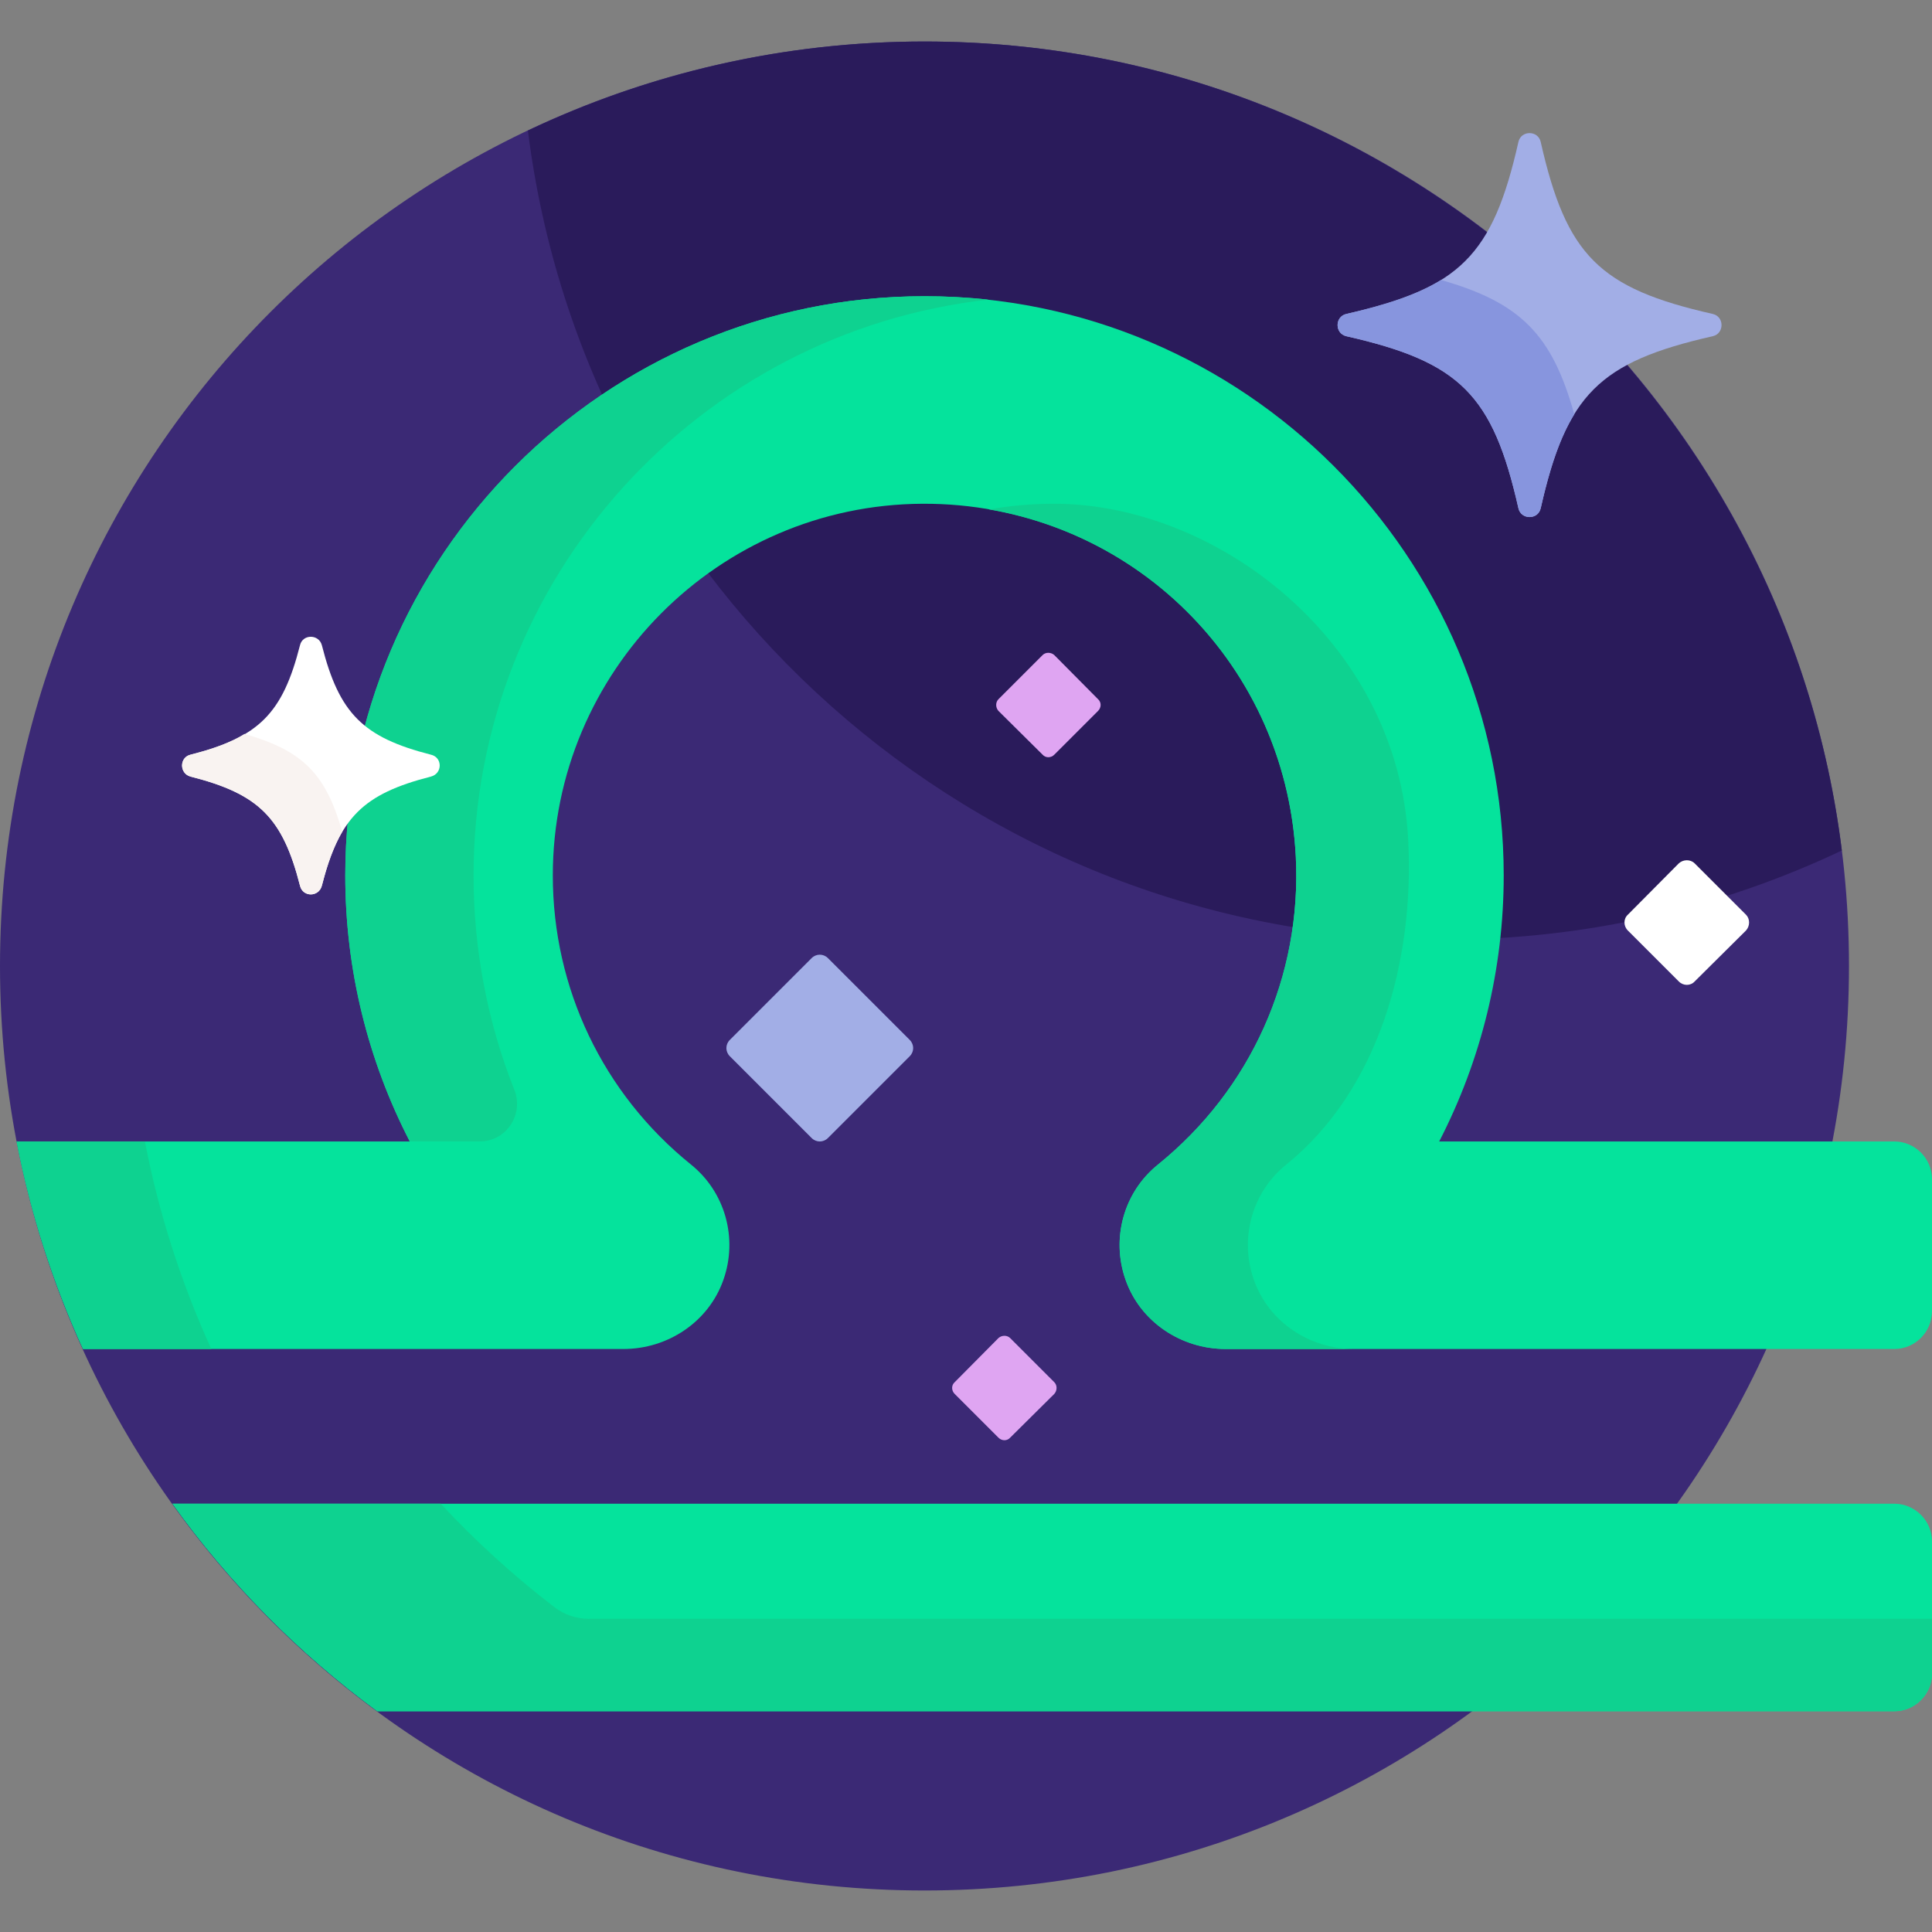 <svg version="1.2" xmlns="http://www.w3.org/2000/svg" viewBox="0 0 512 512" width="512" height="512">
	<rect x="0" y="0" width="512" height="512" fill="#808080" stroke="none"/>
	<title>libra</title>
	<style>
		.s0 { fill: #3b2975 } 
		.s1 { fill: #2a1b5b } 
		.s2 { fill: #05e39c } 
		.s3 { fill: #0ed290 } 
		.s4 { fill: #ffffff } 
		.s5 { fill: #f9f3f1 } 
		.s6 { fill: #a2aee6 } 
		.s7 { fill: #8795de } 
		.s8 { fill: #dfa5f2 } 
	</style>
	<g>
		<g>
			<g>
				<g>
					<path fill-rule="evenodd" class="s0" d="m245 501c-135.5 0-245-109.5-245-245 0-135.5 109.5-245 245-245 135.5 0 245 109.5 245 245 0 135.5-109.5 245-245 245z"/>
				</g>
				<path class="s1" d="m139.9 34.6c15.1 120.9 118.2 214.4 243.1 214.4 37.6 0 73.2-8.5 105.1-23.6-15.1-120.9-118.2-214.4-243.1-214.4-37.6 0-73.2 8.5-105.1 23.6z"/>
				<path class="s2" d="m244.4 133.5c52.9-0.3 96.3 40.6 99 93.5 1.6 31.7-11.9 61.7-36.5 81.6-9.1 7.3-12.5 19.6-8.6 30.6 3.9 11.1 14.7 18.3 26.5 18.3h177.2c5.5 0 10-4.5 10-10v-35c0-5.5-4.5-10-10-10h-120.6c11.1-21.5 17.1-45.6 17.1-70.5 0-84.6-68.9-153.5-153.5-153.5-84.6 0-153.5 68.9-153.5 153.5 0 24.9 6 49 17.1 70.5h-104.2c3.7 19.2 9.7 37.7 17.6 55h143.2c11.8 0 22.6-7.2 26.5-18.3 3.9-11 0.5-23.3-8.6-30.6-23.3-18.8-36.6-46.7-36.6-76.6 0-54.1 43.9-98.2 97.9-98.5z"/>
				<g>
					<path class="s3" d="m127.1 302.5c7.1 0 11.8-7.2 9.2-13.7-7.1-17.9-10.8-37.1-10.8-56.8 0-78.9 59.8-144.1 136.5-152.6q-8.4-0.9-17-0.9c-84.6 0-153.5 68.9-153.5 153.5 0 24.9 6 49 17.1 70.5z"/>
					<path class="s3" d="m332.3 339.2c-3.9-11-0.5-23.3 8.6-30.6 24.6-19.9 33.9-54.1 32.3-85.8-2.6-52.9-51.2-89.8-94.8-89.3q-8.4 0.1-16.3 1.5c44.6 7.7 78.9 45.1 81.3 92 1.6 31.7-11.9 61.7-36.5 81.6-9.1 7.3-12.5 19.6-8.6 30.6 3.9 11.1 14.7 18.3 26.5 18.3h34c-11.8 0-22.6-7.2-26.5-18.3z"/>
					<path class="s3" d="m4.4 302.5c3.7 19.2 9.7 37.7 17.6 55h34c-7.9-17.3-13.9-35.8-17.6-55z"/>
				</g>
				<path class="s2" d="m502 398.5h-456.3c15.1 21.1 33.4 39.6 54.3 55h402c5.5 0 10-4.5 10-10v-35c0-5.5-4.5-10-10-10z"/>
				<path class="s3" d="m146.9 425.9c-10.8-8.3-20.9-17.5-30.1-27.4h-71.1c15.1 21.1 33.4 39.6 54.3 55h402c5.5 0 10-4.5 10-10v-14.5h-356c-3.3 0-6.5-1.1-9.1-3.1z"/>
			</g>
			<path class="s4" d="m114.2 205.8c-18 4.6-24.3 10.9-28.9 28.9-0.8 3.1-5.1 3.1-5.8 0-4.6-18-10.9-24.3-29-28.9-3-0.8-3-5.1 0-5.8 18.1-4.6 24.4-10.9 29-29 0.7-3 5-3 5.8 0 4.6 18.1 10.9 24.4 28.9 29 3.1 0.7 3.1 5 0 5.8z"/>
			<g>
				<path class="s5" d="m64.8 194.5c-3.7 2.3-8.4 4-14.3 5.5-3 0.7-3 5 0 5.8 18.1 4.6 24.4 10.9 29 28.9 0.7 3.1 5 3.1 5.8 0 1.5-5.9 3.2-10.5 5.4-14.3-4.4-15.4-10.5-21.5-25.9-25.9z"/>
			</g>
			<path class="s6" d="m453.9 89.1c-30.1 6.8-38.8 15.5-45.6 45.6-0.7 3.1-5.2 3.1-5.9 0-6.8-30.1-15.5-38.8-45.6-45.6-3.1-0.7-3.1-5.2 0-5.9 30.1-6.8 38.8-15.5 45.6-45.6 0.7-3.1 5.2-3.1 5.9 0 6.8 30.1 15.5 38.8 45.6 45.6 3.1 0.7 3.1 5.2 0 5.9z"/>
			<g>
				<path class="s7" d="m381.9 74.2c-6.2 3.8-14.3 6.5-25.1 9-3.1 0.7-3.1 5.2 0 5.9 30.1 6.8 38.8 15.5 45.6 45.6 0.7 3.1 5.2 3.1 5.9 0 2.4-10.7 5.1-18.7 8.9-24.9-5.9-21.2-14.3-29.6-35.3-35.6z"/>
			</g>
			<path class="s4" d="m462.7 242.4l-13.6-13.6c-1.1-1.1-3-1.1-4.2 0l-13.5 13.6c-1.2 1.1-1.2 3 0 4.2l13.5 13.5c1.2 1.2 3.1 1.2 4.2 0l13.6-13.5c1.1-1.2 1.1-3.1 0-4.2z"/>
		</g>
		<path class="s6" d="m241.1 275.6l-21.7-21.7c-1.2-1.2-3.1-1.2-4.3 0l-21.7 21.7c-1.2 1.2-1.2 3.1 0 4.3l21.7 21.7c1.2 1.2 3.1 1.2 4.3 0l21.7-21.7c1.2-1.2 1.2-3.1 0-4.3z"/>
		<g>
			<path class="s8" d="m291 185.3l-11.6-11.7c-0.9-0.8-2.3-0.8-3.1 0l-11.7 11.7c-0.8 0.8-0.8 2.2 0 3.1l11.7 11.6c0.8 0.9 2.2 0.9 3.1 0l11.6-11.6c0.9-0.9 0.9-2.3 0-3.1z"/>
			<path class="s8" d="m279.4 366.3l-11.7-11.7c-0.8-0.8-2.2-0.8-3.1 0l-11.6 11.7c-0.9 0.8-0.9 2.2 0 3.1l11.6 11.6c0.9 0.9 2.3 0.9 3.1 0l11.7-11.6c0.8-0.9 0.8-2.3 0-3.1z"/>
		</g>
	</g>
</svg>